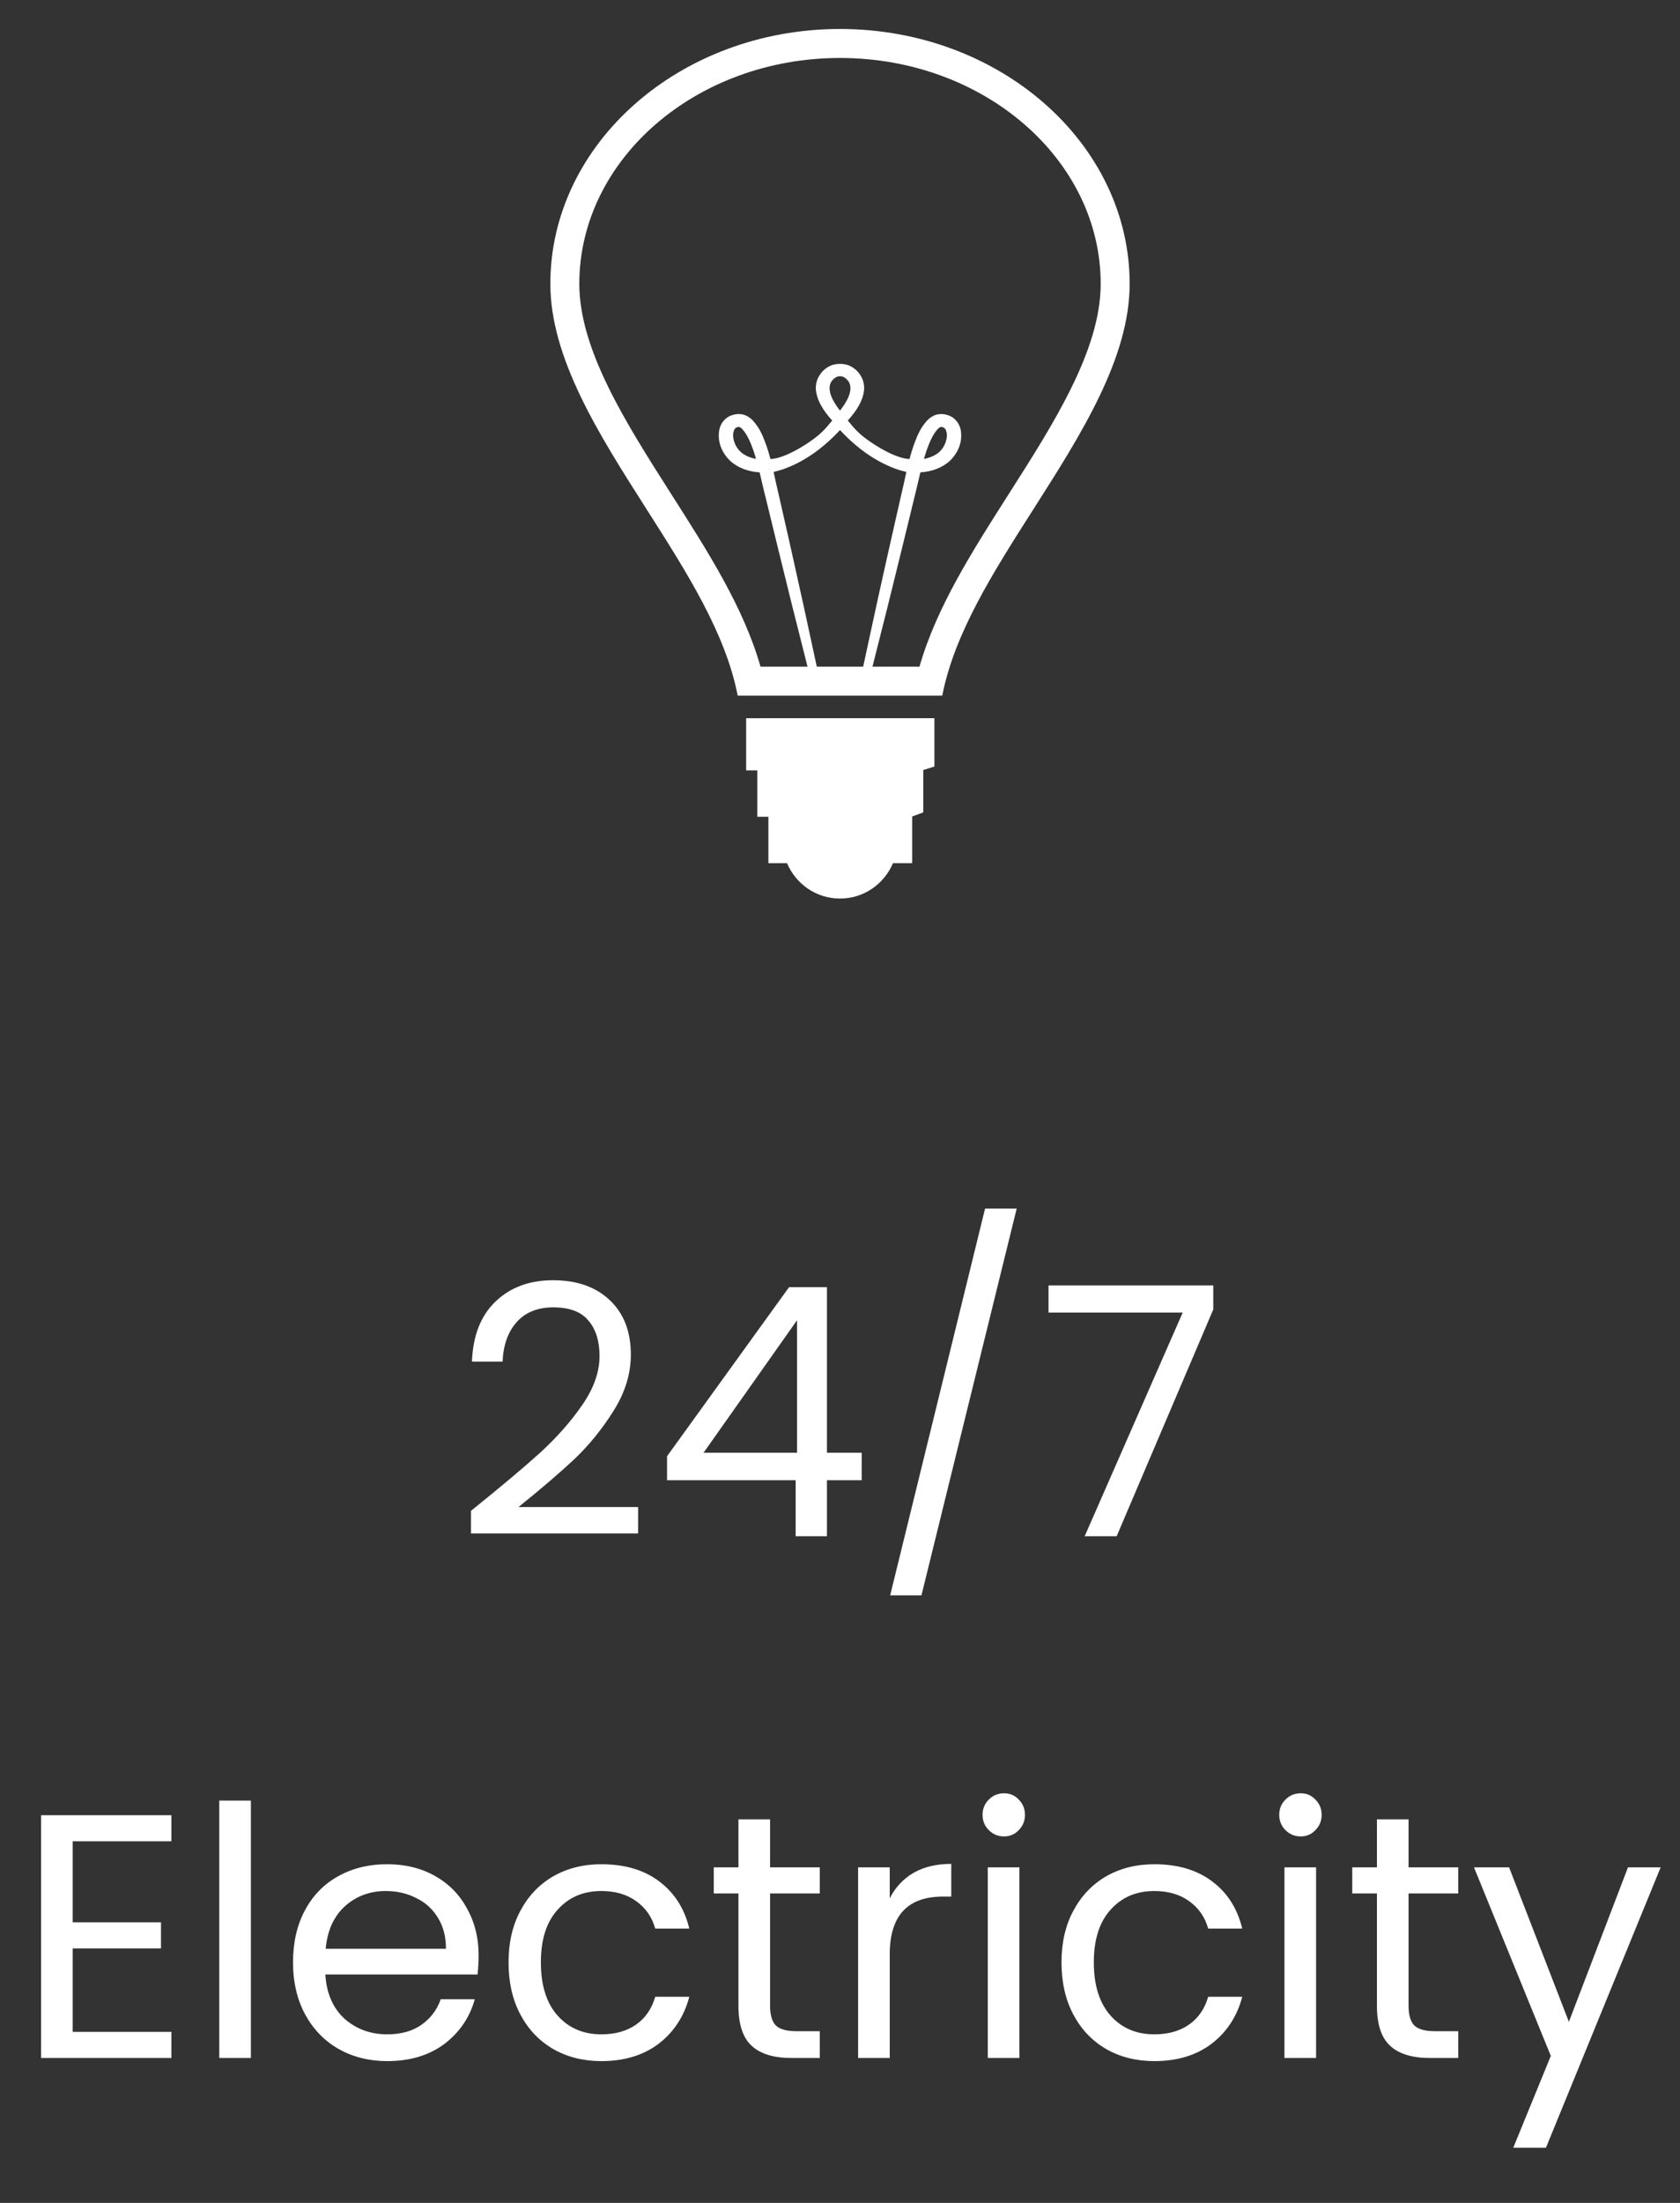 <svg width="58" height="76" viewBox="0 0 58 76" fill="none" xmlns="http://www.w3.org/2000/svg">
<rect x="0" y="0" width="58" height="76" fill="#333333" stroke="none"/>
<path d="M29 1C23.486 1 19 4.944 19 9.793C19 12.358 20.684 14.999 22.311 17.551C23.712 19.747 25.05 21.844 25.468 24H32.531C32.95 21.843 34.287 19.747 35.688 17.551C37.316 14.999 39 12.358 39 9.793C39 4.944 34.514 1 29 1ZM29 14.837C29.966 15.88 30.876 16.189 31.292 16.282C31.23 16.559 31.173 16.83 31.108 17.097C30.985 17.643 30.864 18.175 30.748 18.686C30.423 20.122 30.108 21.56 29.8 23H28.199C27.891 21.561 27.575 20.122 27.252 18.686L26.891 17.097C26.826 16.83 26.769 16.559 26.707 16.282C27.124 16.189 28.034 15.88 29 14.837ZM28.73 13.745C28.635 13.539 28.601 13.328 28.698 13.172C28.78 13.049 28.889 12.979 29 12.979C29.112 12.979 29.22 13.049 29.302 13.172C29.4 13.328 29.366 13.539 29.27 13.745C29.2 13.892 29.104 14.03 29 14.165C28.895 14.035 28.805 13.895 28.73 13.745ZM34.846 17.012C33.554 19.037 32.326 20.962 31.744 23H30.121C30.481 21.591 30.833 20.18 31.177 18.767C31.3 18.257 31.43 17.729 31.563 17.183C31.637 16.893 31.703 16.595 31.775 16.297C32.153 16.271 32.514 16.154 32.797 15.895C33.086 15.611 33.236 15.239 33.169 14.841C33.138 14.652 32.995 14.405 32.721 14.322C32.586 14.276 32.441 14.273 32.304 14.312C32.191 14.354 32.089 14.422 32.005 14.51C31.739 14.806 31.642 15.101 31.533 15.395C31.482 15.542 31.44 15.69 31.4 15.835C31.4 15.835 30.975 15.867 30.066 15.256C29.561 14.916 29.416 14.671 29.269 14.508C29.427 14.333 29.578 14.14 29.696 13.907C29.759 13.777 29.811 13.635 29.829 13.476C29.847 13.317 29.817 13.137 29.727 12.982C29.629 12.81 29.477 12.676 29.294 12.602C29.203 12.569 29.102 12.554 29 12.554C28.898 12.554 28.796 12.569 28.706 12.602C28.523 12.676 28.37 12.81 28.273 12.982C28.181 13.137 28.152 13.317 28.17 13.476C28.19 13.626 28.235 13.772 28.304 13.907C28.421 14.14 28.573 14.334 28.731 14.508C28.584 14.671 28.438 14.916 27.933 15.256C27.024 15.868 26.599 15.835 26.599 15.835C26.56 15.687 26.516 15.54 26.467 15.395C26.357 15.101 26.261 14.806 25.994 14.51C25.912 14.422 25.809 14.354 25.695 14.312C25.559 14.273 25.414 14.276 25.279 14.322C25.003 14.405 24.861 14.652 24.831 14.841C24.763 15.239 24.915 15.611 25.203 15.895C25.486 16.154 25.847 16.271 26.225 16.297C26.297 16.595 26.361 16.893 26.437 17.183L26.823 18.767C27.167 20.18 27.52 21.591 27.879 23H26.256C25.675 20.963 24.447 19.039 23.151 17.011C21.602 14.579 20 12.065 20 9.793C20 5.496 24.037 2 29 2C33.962 2 38 5.496 38 9.793C38 12.066 36.397 14.581 34.846 17.012ZM31.899 15.832C31.929 15.729 31.959 15.626 31.994 15.525C32.089 15.262 32.209 14.976 32.373 14.804C32.412 14.76 32.452 14.742 32.472 14.731C32.472 14.733 32.522 14.725 32.553 14.741C32.608 14.755 32.661 14.812 32.681 14.922C32.721 15.136 32.62 15.412 32.437 15.585C32.307 15.707 32.108 15.793 31.899 15.832ZM26.099 15.832C25.89 15.793 25.692 15.707 25.564 15.584C25.379 15.412 25.279 15.136 25.319 14.922C25.339 14.811 25.392 14.754 25.448 14.74C25.479 14.725 25.527 14.732 25.527 14.73C25.547 14.742 25.588 14.76 25.625 14.803C25.79 14.976 25.91 15.261 26.005 15.525C26.04 15.626 26.07 15.729 26.099 15.832ZM26.26 24.779H25.76V26.578H26.144V28.179H26.528V29.779H27.171C27.474 30.494 28.174 31 29 31C29.826 31 30.526 30.494 30.829 29.779H31.492V28.168L31.549 28.148L31.876 28.027V26.566L31.909 26.555L32.259 26.445V24.778H26.26V24.779Z" fill="white"/>
<path d="M16.259 52.124C17.274 51.308 18.07 50.64 18.646 50.12C19.223 49.592 19.706 49.044 20.099 48.476C20.498 47.9 20.698 47.336 20.698 46.784C20.698 46.264 20.57 45.856 20.314 45.56C20.067 45.256 19.663 45.104 19.102 45.104C18.558 45.104 18.134 45.276 17.831 45.62C17.535 45.956 17.375 46.408 17.351 46.976H16.294C16.326 46.08 16.599 45.388 17.11 44.9C17.622 44.412 18.282 44.168 19.09 44.168C19.915 44.168 20.567 44.396 21.047 44.852C21.535 45.308 21.779 45.936 21.779 46.736C21.779 47.4 21.578 48.048 21.178 48.68C20.787 49.304 20.338 49.856 19.834 50.336C19.331 50.808 18.686 51.36 17.902 51.992H22.03V52.904H16.259V52.124ZM23.029 51.068V50.24L27.241 44.408H28.549V50.12H29.749V51.068H28.549V53H27.469V51.068H23.029ZM27.517 45.548L24.289 50.12H27.517V45.548ZM35.1 41.696L31.812 55.04H30.732L34.008 41.696H35.1ZM41.887 45.176L38.551 53H37.447L40.831 45.284H36.199V44.348H41.887V45.176ZM2.51 63.524V66.32H5.558V67.22H2.51V70.1H5.918V71H1.418V62.624H5.918V63.524H2.51ZM8.662 62.12V71H7.57V62.12H8.662ZM16.524 67.46C16.524 67.668 16.512 67.888 16.488 68.12H11.232C11.272 68.768 11.492 69.276 11.892 69.644C12.3 70.004 12.792 70.184 13.368 70.184C13.84 70.184 14.232 70.076 14.544 69.86C14.864 69.636 15.088 69.34 15.216 68.972H16.392C16.216 69.604 15.864 70.12 15.336 70.52C14.808 70.912 14.152 71.108 13.368 71.108C12.744 71.108 12.184 70.968 11.688 70.688C11.2 70.408 10.816 70.012 10.536 69.5C10.256 68.98 10.116 68.38 10.116 67.7C10.116 67.02 10.252 66.424 10.524 65.912C10.796 65.4 11.176 65.008 11.664 64.736C12.16 64.456 12.728 64.316 13.368 64.316C13.992 64.316 14.544 64.452 15.024 64.724C15.504 64.996 15.872 65.372 16.128 65.852C16.392 66.324 16.524 66.86 16.524 67.46ZM15.396 67.232C15.396 66.816 15.304 66.46 15.12 66.164C14.936 65.86 14.684 65.632 14.364 65.48C14.052 65.32 13.704 65.24 13.32 65.24C12.768 65.24 12.296 65.416 11.904 65.768C11.52 66.12 11.3 66.608 11.244 67.232H15.396ZM17.557 67.7C17.557 67.02 17.693 66.428 17.965 65.924C18.237 65.412 18.613 65.016 19.093 64.736C19.581 64.456 20.137 64.316 20.761 64.316C21.569 64.316 22.233 64.512 22.753 64.904C23.281 65.296 23.629 65.84 23.797 66.536H22.621C22.509 66.136 22.289 65.82 21.961 65.588C21.641 65.356 21.241 65.24 20.761 65.24C20.137 65.24 19.633 65.456 19.249 65.888C18.865 66.312 18.673 66.916 18.673 67.7C18.673 68.492 18.865 69.104 19.249 69.536C19.633 69.968 20.137 70.184 20.761 70.184C21.241 70.184 21.641 70.072 21.961 69.848C22.281 69.624 22.501 69.304 22.621 68.888H23.797C23.621 69.56 23.269 70.1 22.741 70.508C22.213 70.908 21.553 71.108 20.761 71.108C20.137 71.108 19.581 70.968 19.093 70.688C18.613 70.408 18.237 70.012 17.965 69.5C17.693 68.988 17.557 68.388 17.557 67.7ZM26.586 65.324V69.2C26.586 69.52 26.654 69.748 26.79 69.884C26.926 70.012 27.162 70.076 27.498 70.076H28.302V71H27.318C26.71 71 26.254 70.86 25.95 70.58C25.646 70.3 25.494 69.84 25.494 69.2V65.324H24.642V64.424H25.494V62.768H26.586V64.424H28.302V65.324H26.586ZM30.717 65.492C30.909 65.116 31.181 64.824 31.533 64.616C31.893 64.408 32.329 64.304 32.841 64.304V65.432H32.553C31.329 65.432 30.717 66.096 30.717 67.424V71H29.625V64.424H30.717V65.492ZM34.666 63.356C34.458 63.356 34.282 63.284 34.138 63.14C33.994 62.996 33.922 62.82 33.922 62.612C33.922 62.404 33.994 62.228 34.138 62.084C34.282 61.94 34.458 61.868 34.666 61.868C34.866 61.868 35.034 61.94 35.17 62.084C35.314 62.228 35.386 62.404 35.386 62.612C35.386 62.82 35.314 62.996 35.17 63.14C35.034 63.284 34.866 63.356 34.666 63.356ZM35.194 64.424V71H34.102V64.424H35.194ZM36.647 67.7C36.647 67.02 36.783 66.428 37.055 65.924C37.327 65.412 37.703 65.016 38.183 64.736C38.671 64.456 39.227 64.316 39.851 64.316C40.659 64.316 41.323 64.512 41.843 64.904C42.371 65.296 42.719 65.84 42.887 66.536H41.711C41.599 66.136 41.379 65.82 41.051 65.588C40.731 65.356 40.331 65.24 39.851 65.24C39.227 65.24 38.723 65.456 38.339 65.888C37.955 66.312 37.763 66.916 37.763 67.7C37.763 68.492 37.955 69.104 38.339 69.536C38.723 69.968 39.227 70.184 39.851 70.184C40.331 70.184 40.731 70.072 41.051 69.848C41.371 69.624 41.591 69.304 41.711 68.888H42.887C42.711 69.56 42.359 70.1 41.831 70.508C41.303 70.908 40.643 71.108 39.851 71.108C39.227 71.108 38.671 70.968 38.183 70.688C37.703 70.408 37.327 70.012 37.055 69.5C36.783 68.988 36.647 68.388 36.647 67.7ZM44.908 63.356C44.7 63.356 44.524 63.284 44.38 63.14C44.236 62.996 44.164 62.82 44.164 62.612C44.164 62.404 44.236 62.228 44.38 62.084C44.524 61.94 44.7 61.868 44.908 61.868C45.108 61.868 45.276 61.94 45.412 62.084C45.556 62.228 45.628 62.404 45.628 62.612C45.628 62.82 45.556 62.996 45.412 63.14C45.276 63.284 45.108 63.356 44.908 63.356ZM45.436 64.424V71H44.344V64.424H45.436ZM48.629 65.324V69.2C48.629 69.52 48.697 69.748 48.833 69.884C48.969 70.012 49.205 70.076 49.541 70.076H50.345V71H49.361C48.753 71 48.297 70.86 47.993 70.58C47.689 70.3 47.537 69.84 47.537 69.2V65.324H46.685V64.424H47.537V62.768H48.629V64.424H50.345V65.324H48.629ZM57.332 64.424L53.372 74.096H52.244L53.54 70.928L50.888 64.424H52.1L54.164 69.752L56.204 64.424H57.332Z" fill="white"/>
</svg>
